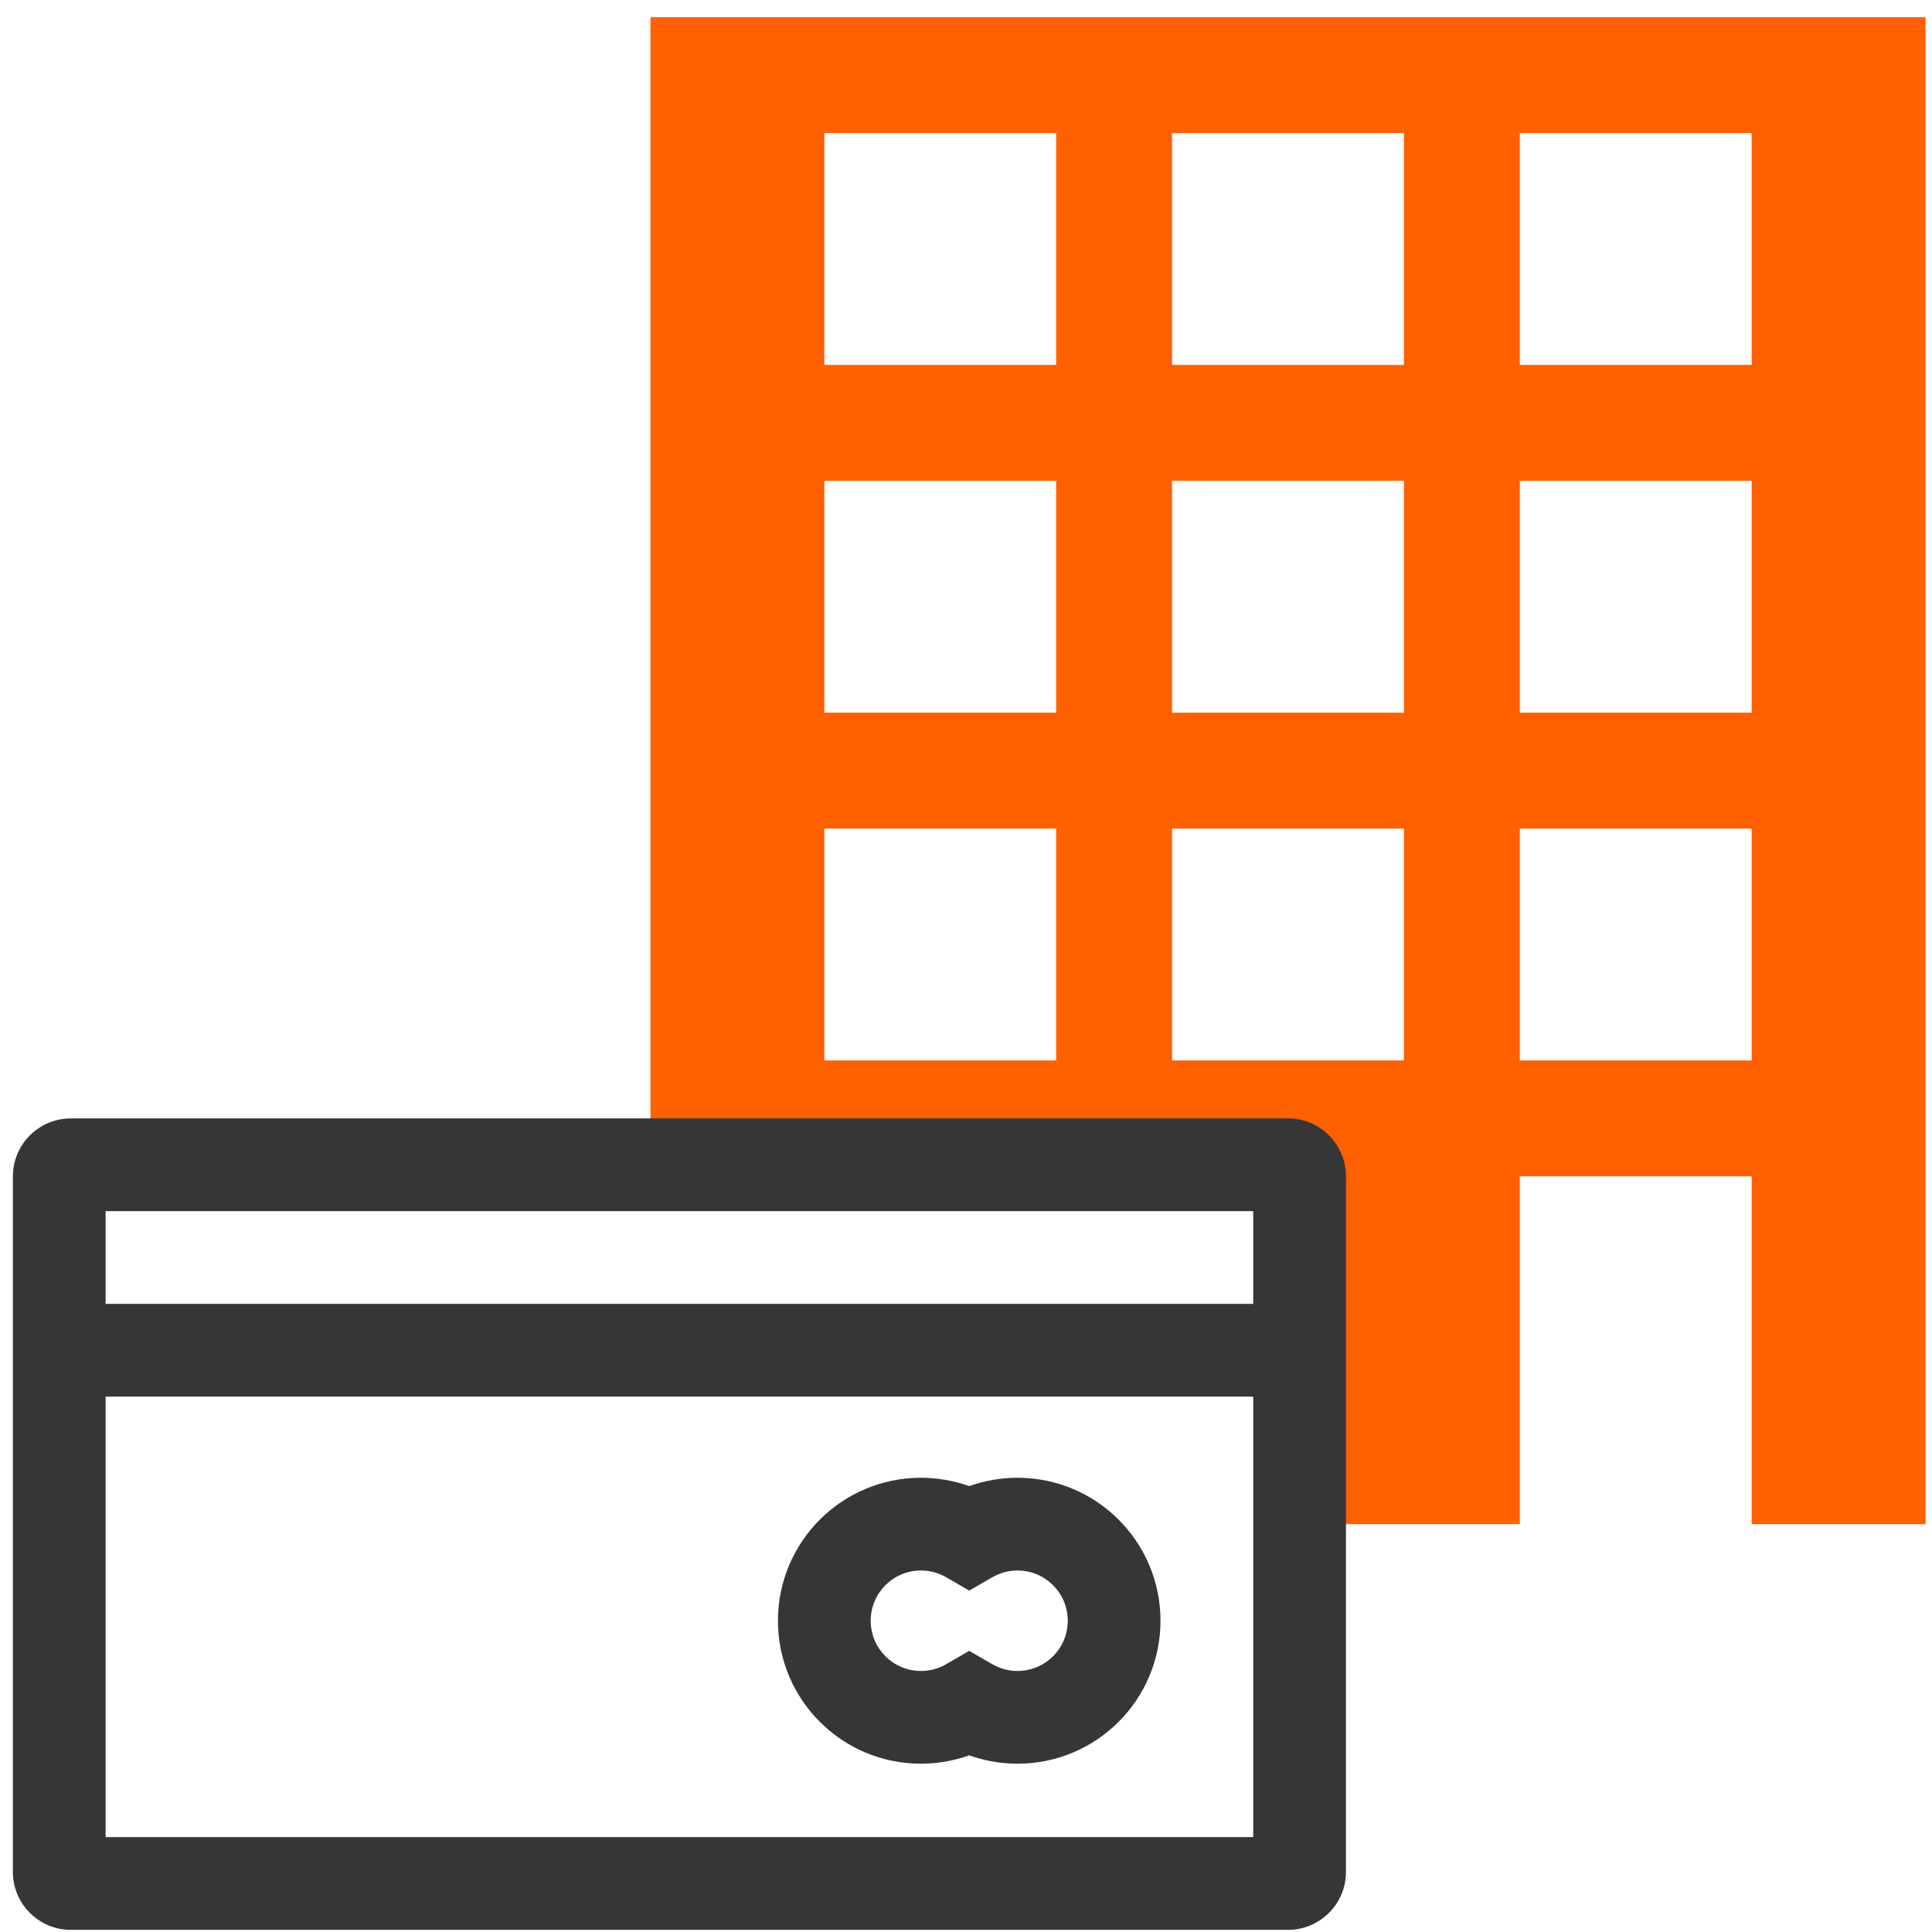 <?xml version="1.0" encoding="UTF-8"?>
<svg width="72px" height="72px" viewBox="0 0 72 72" version="1.1" xmlns="http://www.w3.org/2000/svg" xmlns:xlink="http://www.w3.org/1999/xlink">
    <!-- Generator: Sketch 55.2 (78181) - https://sketchapp.com -->
    <title>Icon/Divisie/Banking &amp; Insurance</title>
    <desc>Created with Sketch.</desc>
    <g id="Styleguide" stroke="none" stroke-width="1" fill="none" fill-rule="evenodd">
        <g id="Iconen" transform="translate(-156, -632)">
            <g id="Icon/Divisie/Banking-&amp;-Insurance" transform="translate(150, 624)">
                <rect id="Rectangle" x="0" y="0" width="86.4" height="86.4"></rect>
                <path d="M54,64.8 L54,51.84 L30.24,51.84 L30.24,8.64 L77.76,8.64 L77.76,64.8 L71.28,64.8 L71.28,51.84 L62.64,51.84 L62.64,64.8 L54,64.8 Z M36.72,12.96 L36.72,21.6 L45.36,21.6 L45.36,12.96 L36.72,12.96 Z M49.68,12.96 L49.68,21.6 L58.32,21.6 L58.32,12.96 L49.68,12.96 Z M62.64,12.96 L62.64,21.6 L71.28,21.6 L71.28,12.96 L62.64,12.96 Z M36.72,25.92 L36.72,34.56 L45.36,34.56 L45.36,25.92 L36.72,25.92 Z M49.68,25.92 L49.68,34.56 L58.32,34.56 L58.32,25.92 L49.68,25.92 Z M62.64,25.92 L62.64,34.56 L71.28,34.56 L71.28,25.92 L62.64,25.92 Z M36.72,38.88 L36.72,47.52 L45.36,47.52 L45.36,38.88 L36.72,38.88 Z M49.68,38.88 L49.68,47.52 L58.32,47.52 L58.32,38.88 L49.68,38.88 Z M62.64,38.88 L62.64,47.52 L71.28,47.52 L71.28,38.88 L62.64,38.88 Z" id="Combined-Shape" fill="#FF6000" fill-rule="evenodd"></path>
                <path d="M8.64,49.68 L54,49.68 C55.193,49.68 56.16,50.647 56.16,51.84 L56.16,77.76 C56.16,78.953 55.193,79.92 54,79.92 L8.64,79.92 C7.447,79.92 6.48,78.953 6.48,77.76 L6.48,51.84 C6.48,50.647 7.447,49.68 8.64,49.68 Z M9.936,53.136 L9.936,76.464 L52.704,76.464 L52.704,53.136 L9.936,53.136 Z" id="Rectangle" fill="#363636" fill-rule="nonzero"></path>
                <polygon id="Path-29" fill="#363636" fill-rule="nonzero" points="8.64 60.048 54 60.048 54 56.592 8.64 56.592"></polygon>
                <path d="M43.92,63.072 C46.863,63.072 49.248,65.457 49.248,68.4 C49.248,71.343 46.863,73.728 43.92,73.728 C43.299,73.728 42.691,73.621 42.12,73.416 C41.549,73.621 40.941,73.728 40.32,73.728 C37.377,73.728 34.992,71.343 34.992,68.4 C34.992,65.457 37.377,63.072 40.32,63.072 C40.941,63.072 41.549,63.179 42.12,63.384 C42.691,63.179 43.299,63.072 43.92,63.072 Z M41.255,66.777 C40.973,66.615 40.655,66.528 40.32,66.528 C39.286,66.528 38.448,67.366 38.448,68.4 C38.448,69.434 39.286,70.272 40.32,70.272 C40.655,70.272 40.973,70.185 41.255,70.023 L42.12,69.522 L42.985,70.023 C43.267,70.185 43.585,70.272 43.92,70.272 C44.954,70.272 45.792,69.434 45.792,68.4 C45.792,67.366 44.954,66.528 43.92,66.528 C43.585,66.528 43.267,66.615 42.985,66.777 L42.12,67.278 L41.255,66.777 Z" id="Combined-Shape" fill="#363636" fill-rule="nonzero"></path>
            </g>
        </g>
    </g>
</svg>